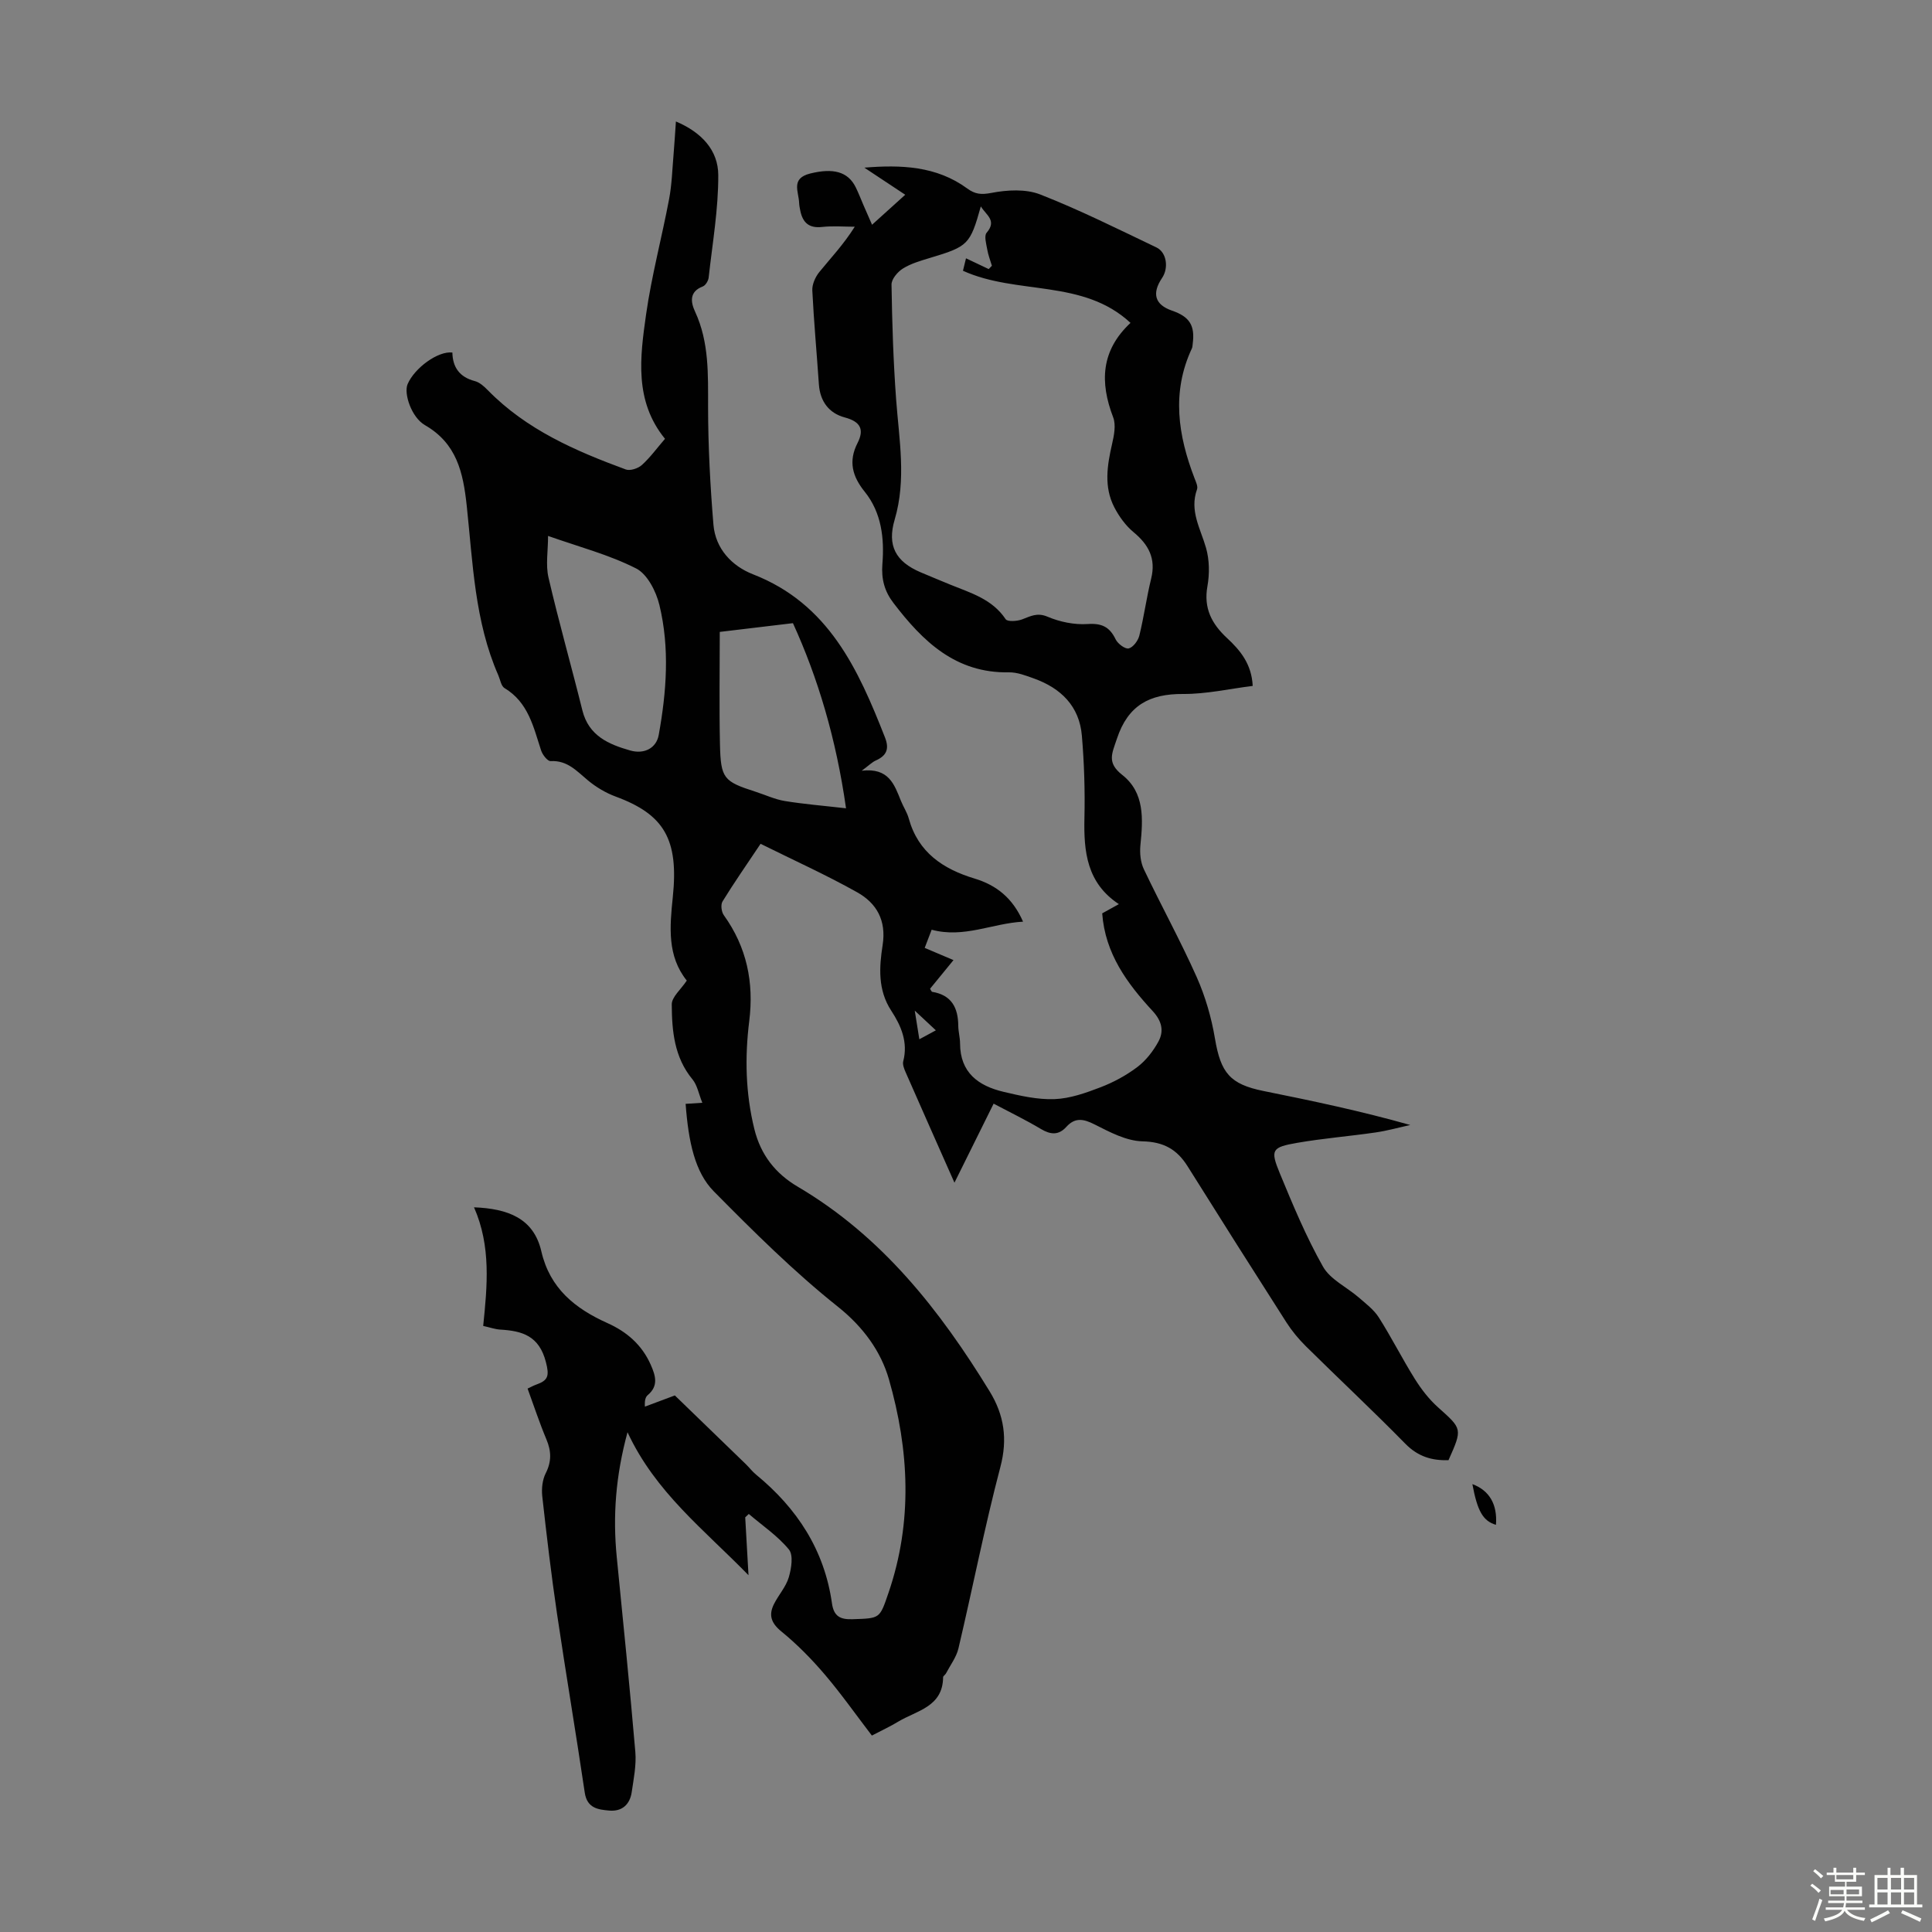 <svg enable-background="new 0 0 400 400" viewBox="0 0 400 400" xmlns="http://www.w3.org/2000/svg"><rect x="0" y="0" width="400" height="400" fill="#808080" stroke="none"/><path d="m374.8 390.4.4-.4c.7.5 1.3 1 1.8 1.4l-.5.5c-.5-.6-1.1-1.1-1.7-1.5zm1 7.3-.6-.3c.5-1.4 1.1-2.8 1.5-4.3.2.1.4.2.6.3-.5 1.3-1 2.8-1.5 4.3zm-.4-10.3.4-.4c.4.3 1 .8 1.7 1.4l-.5.5c-.4-.5-1-1-1.6-1.5zm2.5.3h1.7v-1h.6v1h3.5v-1h.6v1h1.8v.5h-1.8v1.4h-2v1h3.2v2h-3.2v.9h3.3v.5h-3.4c0 .3-.1.6-.1.9h4v.5h-3.7c.7.9 1.9 1.5 3.8 1.7-.1.2-.2.4-.3.6-2.1-.4-3.5-1.1-4-2.1-.4 1-1.8 1.7-4 2.2-.1-.2-.2-.4-.3-.6 2.1-.4 3.4-1 3.8-1.8h-3.4v-.5h3.6c.1-.3.1-.6.2-.9h-3.3v-.5h3.4c0-.3 0-.6 0-.9h-3.2v-2h3.3v-1h-2.1v-1.4h-1.7v-.5zm1.1 3.5v1h2.7c0-.3 0-.4 0-.4 0-.1 0-.2 0-.2 0-.1 0-.2 0-.3h-2.7zm1.2-3v.9h3.5v-.9zm4.7 3h-2.6v.6.4h2.6z" fill="#fbfcfa"/><path d="m393.6 386.7h.6v1.5h2.7v6.1h1.1v.6h-11v-.6h1.1v-6.1h2.7v-1.5h.6v1.5h2.1v-1.5zm-2.7 8.8.4.6c-1.2.6-2.5 1.3-3.8 1.9-.1-.2-.2-.4-.3-.6 1.2-.6 2.5-1.2 3.7-1.9zm-2.2-6.7v2.4h2.1v-2.4zm0 3v2.5h2.1v-2.5zm2.8-3v2.4h2.1v-2.4zm0 3v2.5h2.1v-2.5zm6 6.1c-1.4-.7-2.7-1.3-3.9-1.8l.3-.6c1.5.6 2.7 1.2 3.9 1.7zm-1.2-9.1h-2.1v2.4h2.1zm-2.1 3v2.5h2.1v-2.5z" fill="#fbfcfa"/><g fill="#010101"><path d="m180.51 359.33c-3.32-4.34-6.34-8.64-9.74-12.63-2.73-3.2-5.72-6.25-8.97-8.9-2.15-1.75-2.71-3.41-1.55-5.71.95-1.89 2.48-3.56 3.06-5.53.54-1.83.98-4.6.02-5.76-2.32-2.82-5.48-4.94-8.3-7.35-.25.23-.49.47-.74.7.21 3.66.42 7.31.68 11.98-9.26-9.5-19.25-17.14-25.05-29.6-2.47 9.09-3.06 17.38-2.23 25.82 1.33 13.46 2.7 26.91 3.85 40.38.23 2.73-.35 5.56-.75 8.31-.38 2.57-2.01 4.05-4.65 3.82-2.32-.2-4.59-.49-5.07-3.7-1.83-12.37-3.92-24.7-5.75-37.07-1.19-8.08-2.15-16.19-3.05-24.3-.17-1.57.02-3.41.72-4.78 1.23-2.43 1.16-4.57.14-7-1.42-3.38-2.57-6.88-3.9-10.52.71-.33 1.26-.64 1.86-.85 2.41-.86 2.67-1.8 1.93-4.65-1.4-5.41-4.86-6.44-9.42-6.71-1.08-.06-2.15-.45-3.56-.76.84-8.26 1.66-16.48-1.9-24.56 6.98.28 12.35 2.23 13.94 9.12 1.77 7.68 7 11.85 13.68 14.85 4.02 1.8 7.15 4.51 8.97 8.63 1 2.27 1.65 4.37-.63 6.29-.46.39-.66 1.09-.58 2.38 2.08-.78 4.17-1.56 6.2-2.32 4.78 4.63 9.74 9.43 14.7 14.23.72.7 1.34 1.53 2.11 2.16 8.5 6.97 14.16 15.62 15.72 26.66.38 2.65 1.67 3.37 4.26 3.28 5.73-.19 5.6-.09 7.43-5.42 5.07-14.76 4.29-29.65.1-44.26-1.66-5.77-5.3-10.82-10.54-15-9.13-7.27-17.49-15.58-25.72-23.91-3.89-3.94-5.24-10.18-5.83-18.11.81-.05 1.63-.11 3.46-.22-.75-1.84-1.04-3.64-2.04-4.85-3.78-4.57-4.26-10.04-4.29-15.51-.01-1.55 1.9-3.11 3.11-4.94-4.07-5.08-3.54-11.07-2.89-17.33 1.24-11.96-1.82-17.07-11.81-20.76-2.06-.76-4.06-1.95-5.75-3.35-2.32-1.92-4.26-4.19-7.73-4-.64.04-1.69-1.31-1.98-2.21-1.59-4.86-2.65-9.96-7.58-12.91-.7-.42-.88-1.74-1.28-2.65-4.91-11.19-5.27-23.27-6.54-35.12-.74-6.89-2.07-12.88-8.65-16.67-2.8-1.62-4.42-6.55-3.59-8.49 1.45-3.37 6.32-6.91 9.27-6.54.06 3.06 1.49 5.09 4.65 5.91 1 .26 1.94 1.12 2.71 1.91 7.98 8.15 18.12 12.55 28.55 16.39.9.33 2.55-.22 3.33-.93 1.72-1.56 3.11-3.48 4.78-5.42-6.39-7.83-5.17-16.89-3.92-25.72 1.14-8.03 3.26-15.92 4.77-23.91.58-3.06.66-6.22.93-9.33.18-2.1.3-4.21.48-6.74 5.3 2.23 8.75 5.95 8.77 11.09.03 7.08-1.21 14.16-1.99 21.23-.07.66-.64 1.61-1.2 1.83-2.88 1.09-2.51 3.3-1.61 5.23 2.93 6.34 2.68 12.99 2.69 19.73.01 8.13.44 16.27 1.11 24.37.42 5 3.84 8.58 8.21 10.28 15.65 6.1 21.76 19.64 27.31 33.78.93 2.37.33 3.76-1.9 4.76-.77.34-1.4 1-2.92 2.12 5.61-.67 6.76 2.87 8.11 6.22.5 1.24 1.28 2.4 1.63 3.67 1.94 7.04 7.12 10.47 13.64 12.44 4.52 1.37 7.88 4.03 10.02 8.92-6.41.35-12.23 3.47-18.92 1.67-.39 1.01-.85 2.21-1.44 3.76 1.97.84 3.78 1.6 5.96 2.53-1.71 2.1-3.29 4.03-4.85 5.93.2.3.3.62.44.64 4.02.65 5.37 3.3 5.4 7.03.01 1.22.37 2.45.37 3.67.02 6.04 3.8 8.77 9 10 3.46.82 7.07 1.65 10.57 1.51 3.21-.12 6.46-1.28 9.51-2.45 2.69-1.03 5.33-2.46 7.62-4.19 1.78-1.35 3.28-3.28 4.36-5.26 1.19-2.18.73-4.26-1.17-6.32-5.28-5.71-9.86-11.9-10.46-20.24 1.08-.6 2.13-1.18 3.45-1.91-6.63-4.36-7.29-10.85-7.13-17.82.13-5.68-.05-11.39-.53-17.05-.51-6.11-4.34-9.84-9.93-11.85-1.67-.6-3.46-1.3-5.18-1.27-11.01.2-17.82-6.4-23.89-14.35-1.84-2.4-2.55-4.91-2.3-8.09.42-5.27-.16-10.61-3.66-14.95-2.56-3.18-3.42-6.3-1.49-10.08 1.44-2.82.61-4.44-2.63-5.3-3.29-.88-5.13-3.34-5.37-6.88-.44-6.47-1.04-12.94-1.36-19.42-.06-1.25.62-2.77 1.43-3.78 2.38-2.93 5-5.67 7.36-9.41-2.26 0-4.54-.2-6.77.05-2.69.3-3.99-.88-4.5-3.33-.11-.55-.23-1.1-.25-1.66-.08-2.33-1.79-5.07 2.31-6.08 4.67-1.15 7.79-.45 9.42 2.88.59 1.2 1.07 2.46 1.6 3.69.53 1.22 1.06 2.44 1.77 4.04 2.34-2.12 4.44-4.02 6.87-6.21-2.98-1.98-5.73-3.79-8.47-5.61 7.58-.62 14.94-.35 21.3 4.31 1.64 1.2 2.89 1.32 5 .92 3.26-.63 7.12-.85 10.11.32 8.2 3.21 16.11 7.17 24.07 10.97 2.13 1.02 2.56 4.26 1.17 6.31-2.18 3.24-1.48 5.55 2.04 6.77 3.66 1.26 4.79 3.07 4.3 6.85-.04.33-.04.7-.18.99-4.24 9.07-2.86 18.01.57 26.91.28.72.72 1.64.5 2.26-1.6 4.44.73 8.13 1.87 12.13.71 2.49.74 5.38.28 7.95-.81 4.54.91 7.77 4.05 10.69 2.74 2.54 5.11 5.38 5.33 9.92-4.76.59-9.59 1.7-14.4 1.67-6.95-.05-11.42 2.34-13.71 9.25-1.01 3.06-2.15 4.95 1.09 7.5 4.69 3.68 4.31 9.18 3.77 14.55-.16 1.64.02 3.54.72 5 3.55 7.47 7.55 14.73 10.92 22.28 1.79 4.02 3.06 8.39 3.79 12.74 1.2 7.12 3.09 9.47 10.06 10.88 10.07 2.03 20.13 4.14 30.38 7.04-2.38.52-4.75 1.19-7.16 1.54-5.42.79-10.9 1.22-16.29 2.16-5.22.91-5.56 1.44-3.58 6.25 2.72 6.58 5.47 13.2 8.96 19.37 1.51 2.67 4.93 4.24 7.41 6.39 1.47 1.28 3.12 2.52 4.14 4.12 2.64 4.15 4.85 8.56 7.46 12.73 1.34 2.14 2.94 4.22 4.81 5.89 5.01 4.49 5.09 4.39 2.17 10.94-3.44.12-6.33-.74-8.94-3.4-6.74-6.87-13.78-13.45-20.62-20.21-1.49-1.48-2.87-3.15-4-4.91-6.87-10.74-13.69-21.51-20.46-32.32-2.2-3.51-4.96-5.07-9.35-5.17-3.33-.08-6.75-1.9-9.87-3.48-2.3-1.17-4.06-1.53-5.88.48-1.62 1.79-3.28 1.63-5.28.44-3.06-1.83-6.27-3.38-9.78-5.24-2.7 5.45-5.3 10.69-8.11 16.36-3.54-8-6.86-15.45-10.13-22.91-.3-.69-.65-1.58-.47-2.24 1.02-3.94-.45-7.34-2.47-10.43-2.84-4.33-2.51-9.05-1.8-13.62.8-5.12-1.27-8.68-5.27-10.92-6.47-3.63-13.26-6.69-20-10.04-2.99 4.48-5.55 8.14-7.88 11.94-.41.66-.23 2.15.27 2.84 4.75 6.62 6.26 13.9 5.26 21.94-.93 7.47-.77 14.93 1.06 22.34 1.32 5.35 4.36 9.21 9.01 11.95 17.39 10.24 29.4 25.53 39.72 42.38 2.97 4.86 3.74 9.82 2.21 15.62-3.27 12.42-5.73 25.05-8.68 37.56-.43 1.83-1.69 3.48-2.59 5.2-.15.29-.59.52-.59.79-.06 6.15-5.47 6.89-9.3 9.19-1.62.99-3.35 1.78-5.45 2.88zm22.56-316.6c-2.22 7.93-2.63 8.3-10.53 10.67-1.92.58-3.92 1.15-5.59 2.19-1.1.68-2.39 2.2-2.37 3.33.12 7.91.37 15.83.95 23.72.61 8.34 2.16 16.63-.3 24.95-1.58 5.35.18 8.69 5.38 10.9 2.05.87 4.12 1.72 6.18 2.57 4.21 1.71 8.65 2.98 11.42 7.14.37.55 2.35.43 3.37.05 1.76-.65 3.12-1.49 5.3-.57 2.54 1.08 5.55 1.7 8.29 1.52 2.95-.2 4.57.59 5.81 3.17.44.91 1.98 2.06 2.71 1.88.92-.23 1.94-1.61 2.2-2.67.96-3.9 1.49-7.9 2.45-11.8 1.01-4.14-.52-7.01-3.65-9.6-1.64-1.36-3-3.25-3.99-5.16-2.18-4.22-1.48-8.65-.46-13.08.41-1.79.84-3.94.23-5.54-2.79-7.27-2.54-13.82 3.59-19.55-9.84-9.16-23.46-5.71-34.69-10.79.21-.85.42-1.74.63-2.58 1.74.82 3.22 1.53 4.7 2.23.22-.23.44-.46.66-.69-.33-1.12-.77-2.22-.96-3.36-.2-1.16-.69-2.82-.13-3.47 2.19-2.55-.09-3.63-1.2-5.46zm-89.6 68.23c0 3.11-.52 5.99.09 8.62 2.14 9.22 4.74 18.32 7.02 27.51 1.31 5.26 5.44 7.02 9.9 8.29 2.97.84 5.42-.54 5.9-3.21 1.62-8.96 2.3-18.01.14-26.92-.68-2.81-2.49-6.38-4.82-7.56-5.59-2.84-11.79-4.46-18.23-6.73zm35.55 19.87c0 7.86-.13 15.56.04 23.25.16 7.12.75 7.71 7.37 9.84 2.02.65 3.99 1.58 6.05 1.92 3.96.65 7.97.97 12.68 1.51-2.04-14.42-5.86-27.1-10.99-38.33-5.18.63-9.65 1.16-15.15 1.81zm40.37 78.41c.39 2.43.64 4.01.95 5.93 1.29-.7 2.2-1.19 3.42-1.85-1.37-1.28-2.49-2.32-4.37-4.08z"/><path d="m309.72 315.7c-2.67-.79-3.84-2.82-4.88-8.43 3.54 1.32 5.21 4.21 4.88 8.43z"/></g></svg>